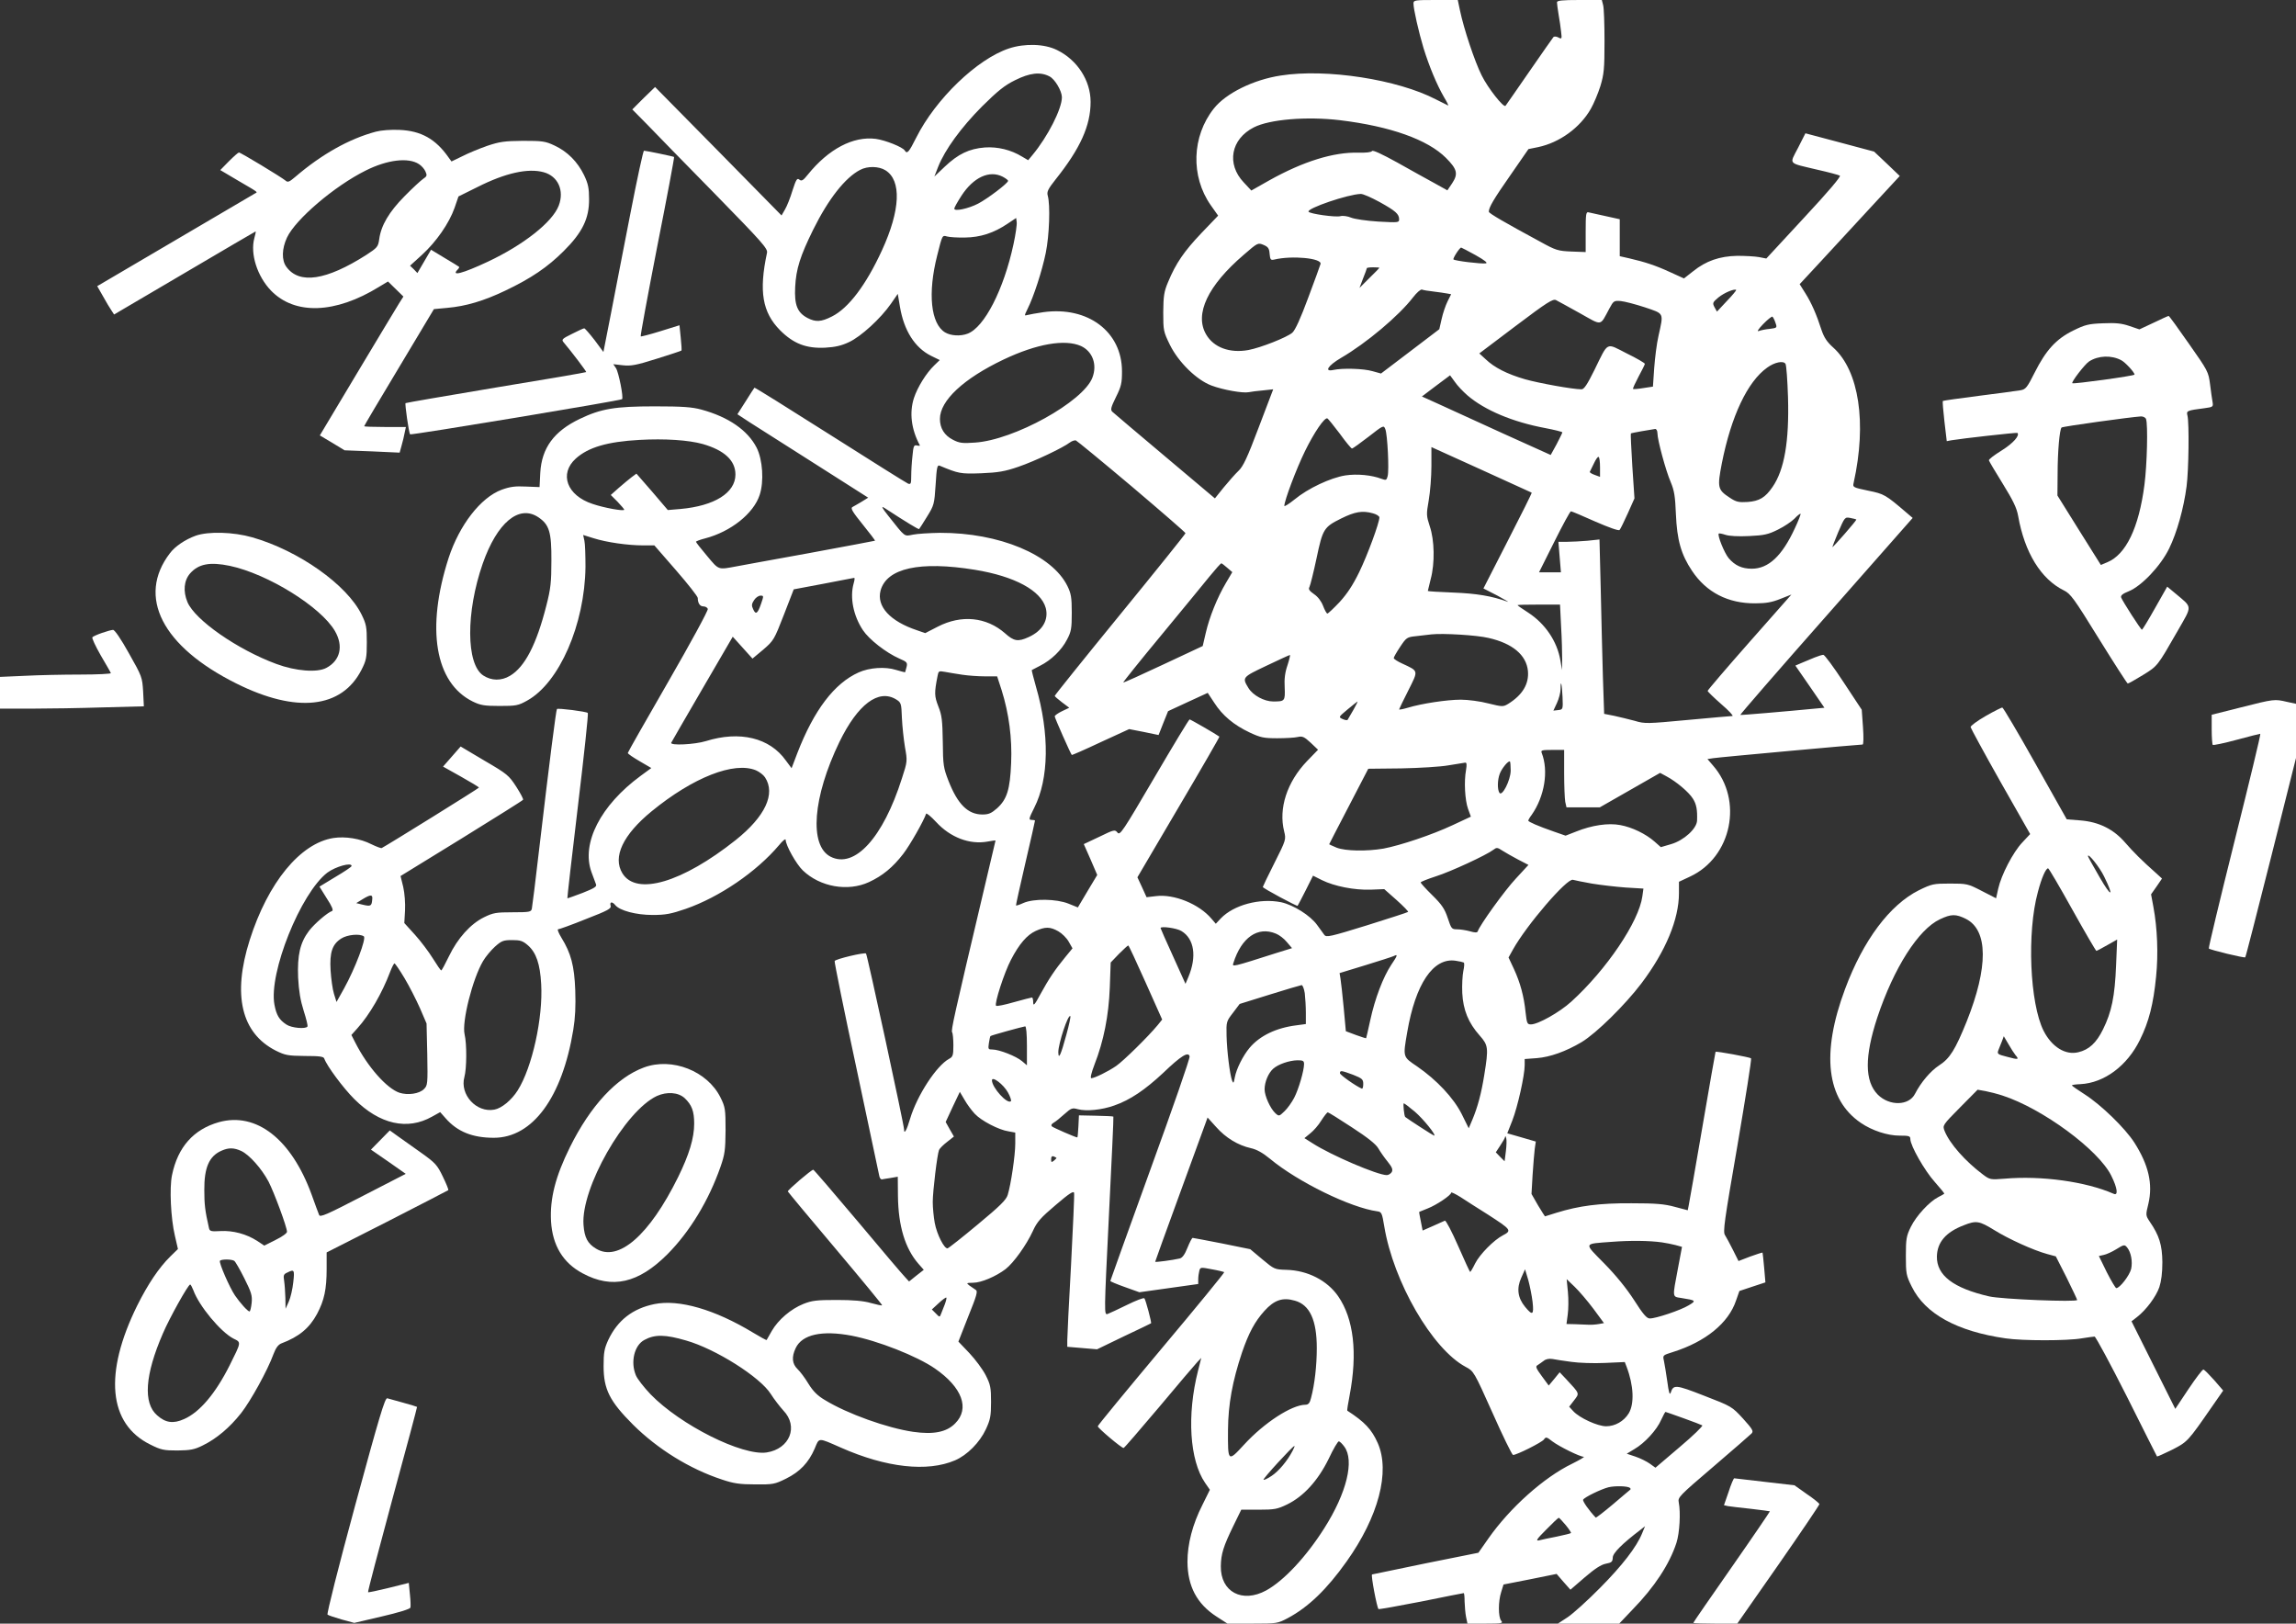 <?xml version="1.0" standalone="no"?>
<!DOCTYPE svg PUBLIC "-//W3C//DTD SVG 20010904//EN"
 "http://www.w3.org/TR/2001/REC-SVG-20010904/DTD/svg10.dtd">
<svg version="1.0" xmlns="http://www.w3.org/2000/svg"
 width="1280pt" height="905pt" viewBox="0 0 1280 905"
 preserveAspectRatio="xMidYMid meet">
<rect x="0" y="0" width="1280" height="905" fill="#333333" stroke="none"/>
<g transform="translate(0,905) scale(0.1,-0.1)"
fill="#ffffff" stroke="none">
<path d="M7880 9031 c0 -32 29 -159 56 -249 32 -103 74 -204 114 -273 17 -28
27 -49 23 -47 -4 2 -35 17 -68 34 -213 111 -611 173 -865 133 -152 -23 -306
-99 -373 -184 -123 -155 -130 -378 -17 -539 l41 -58 -93 -97 c-97 -102 -143
-169 -186 -273 -23 -54 -26 -78 -27 -168 0 -102 1 -108 37 -182 48 -97 149
-196 232 -227 64 -24 175 -44 208 -37 13 3 48 7 80 10 l56 6 -81 -213 c-64
-170 -87 -218 -113 -242 -17 -16 -54 -58 -82 -92 l-49 -61 -279 235 c-154 129
-285 241 -293 248 -11 11 -8 24 20 81 30 60 34 79 34 144 0 221 -190 364 -438
330 -39 -6 -80 -13 -90 -16 -17 -5 -17 -4 1 33 34 67 81 211 102 313 20 98 26
268 11 320 -6 21 2 37 44 90 138 173 195 300 195 432 0 119 -74 234 -187 289
-70 35 -180 38 -268 9 -178 -59 -409 -282 -517 -497 -41 -82 -51 -93 -64 -72
-11 19 -109 58 -162 65 -125 16 -263 -56 -379 -200 -26 -33 -35 -37 -47 -27
-12 10 -18 1 -38 -61 -12 -40 -31 -88 -42 -106 l-19 -33 -352 358 -353 358
-64 -62 -63 -63 81 -82 c44 -46 214 -220 378 -387 266 -272 297 -307 292 -330
-46 -215 -26 -332 73 -432 75 -75 146 -102 251 -97 55 3 91 11 133 31 67 31
177 132 234 214 l38 55 12 -71 c22 -133 83 -229 173 -274 l49 -24 -30 -29
c-45 -43 -94 -122 -114 -183 -26 -81 -15 -174 33 -263 2 -3 -5 -4 -16 -1 -17
4 -20 -3 -25 -58 -4 -34 -7 -84 -7 -112 0 -42 -2 -48 -17 -43 -10 4 -206 127
-436 273 -230 146 -419 264 -421 262 -2 -2 -24 -36 -49 -76 l-46 -72 67 -44
c37 -23 201 -128 365 -232 l297 -189 -37 -23 c-21 -12 -44 -26 -52 -30 -10 -7
4 -29 59 -97 39 -48 70 -89 68 -90 -2 -1 -172 -33 -378 -71 -206 -37 -384 -70
-395 -72 -103 -19 -96 -22 -163 58 -34 40 -62 76 -62 79 0 3 23 12 51 19 142
37 270 138 304 242 25 75 17 197 -17 264 -50 97 -157 171 -308 212 -52 14
-104 18 -260 18 -222 0 -299 -13 -418 -70 -144 -69 -212 -162 -220 -300 l-4
-80 -77 3 c-60 3 -88 -1 -135 -18 -117 -44 -235 -197 -295 -380 -127 -394 -76
-696 134 -800 43 -21 64 -25 150 -25 92 0 104 2 154 30 179 99 321 424 325
745 0 63 -2 129 -6 146 l-7 32 58 -18 c72 -23 192 -40 276 -40 l63 0 121 -139
c67 -77 121 -146 121 -154 0 -29 12 -47 31 -47 11 0 22 -6 25 -14 3 -8 -96
-190 -220 -405 -124 -215 -226 -394 -226 -398 0 -5 30 -25 66 -46 l65 -38 -60
-44 c-223 -164 -331 -375 -274 -535 11 -30 23 -62 26 -70 5 -12 -12 -22 -75
-47 -45 -17 -84 -31 -85 -30 -1 2 25 233 59 515 34 282 59 515 55 518 -8 8
-166 28 -172 22 -5 -5 -40 -278 -100 -788 -19 -168 -38 -314 -40 -325 -4 -18
-12 -20 -107 -20 -93 0 -109 -3 -160 -28 -75 -37 -147 -117 -195 -217 -21 -43
-40 -79 -43 -79 -3 -1 -24 30 -47 67 -23 37 -68 97 -100 132 l-59 65 4 70 c2
40 -2 96 -10 131 l-15 61 340 209 c186 115 341 212 343 216 3 4 -15 37 -38 73
-41 63 -50 71 -177 145 l-133 79 -49 -56 -49 -56 100 -56 c55 -31 100 -58 100
-61 0 -4 -504 -317 -542 -337 -4 -2 -30 8 -57 21 -62 32 -146 45 -212 35 -185
-29 -365 -248 -467 -569 -97 -306 -47 -518 145 -616 53 -26 67 -29 162 -30 82
0 106 -3 109 -15 14 -40 104 -162 167 -225 141 -141 296 -176 434 -98 l45 25
31 -35 c65 -74 149 -108 268 -108 216 0 381 224 443 602 11 66 14 133 11 220
-5 137 -24 207 -77 293 -16 26 -24 47 -19 47 6 0 76 25 155 57 124 48 144 59
138 75 -6 22 9 24 26 3 25 -31 117 -55 208 -55 73 0 103 6 185 34 187 65 394
206 520 355 20 25 37 38 37 30 0 -30 59 -136 96 -171 96 -92 251 -119 368 -65
76 35 134 83 191 157 38 49 114 183 128 224 2 6 27 -15 56 -46 79 -86 187
-127 286 -109 25 5 45 7 45 6 0 -1 -32 -136 -71 -301 -161 -681 -178 -758
-171 -768 4 -6 7 -39 7 -73 0 -55 -3 -64 -24 -75 -70 -38 -178 -203 -217 -333
-19 -65 -34 -91 -34 -60 0 25 -205 973 -212 980 -8 8 -172 -31 -175 -42 -2 -5
52 -273 121 -594 68 -321 126 -593 128 -604 2 -11 8 -19 14 -19 5 1 27 5 49 8
l40 7 1 -108 c2 -167 40 -292 114 -377 l30 -34 -41 -32 -41 -33 -22 24 c-13
13 -132 153 -265 312 -133 158 -244 287 -247 287 -11 0 -144 -114 -142 -121 2
-4 121 -148 266 -319 145 -172 262 -314 260 -316 -2 -2 -31 4 -63 13 -41 12
-100 17 -190 17 -112 0 -138 -3 -186 -22 -70 -28 -140 -88 -176 -150 -15 -26
-28 -49 -29 -51 -2 -2 -36 17 -76 41 -213 129 -413 187 -550 159 -121 -25
-205 -90 -257 -200 -22 -48 -26 -70 -26 -146 0 -129 34 -196 164 -326 137
-136 316 -247 496 -306 65 -22 100 -27 185 -27 100 -1 109 1 172 32 77 38 126
89 160 168 26 62 16 62 146 5 253 -112 482 -137 636 -71 68 29 138 100 172
173 25 54 29 74 29 152 0 80 -3 97 -30 150 -17 33 -58 88 -91 123 l-61 64 55
140 c47 116 54 141 42 148 -8 5 -24 16 -35 24 -19 15 -18 15 20 16 45 0 127
35 181 76 45 35 116 134 152 212 23 51 43 74 127 145 77 66 101 81 103 67 2
-9 -6 -190 -17 -400 -12 -211 -21 -400 -21 -420 l0 -37 83 -7 83 -7 149 72
c83 39 151 72 152 73 4 4 -30 131 -37 139 -4 5 -47 -12 -96 -36 -49 -24 -98
-47 -109 -51 -20 -6 -20 -4 7 546 15 303 27 553 25 554 -1 2 -45 4 -97 5 l-95
2 -3 -62 c-2 -33 -4 -61 -6 -61 -10 0 -133 54 -141 61 -7 7 -3 14 9 21 11 6
38 28 60 48 38 34 44 36 76 27 47 -12 132 -4 202 21 89 31 171 87 272 181 100
96 141 121 148 93 3 -10 -96 -294 -219 -632 -122 -338 -223 -617 -223 -620 0
-3 36 -18 81 -34 l81 -29 164 23 164 23 0 26 c0 14 3 36 6 47 5 21 8 21 70 9
35 -6 66 -14 69 -16 2 -3 -155 -195 -350 -427 -195 -233 -355 -427 -355 -432
0 -10 134 -123 144 -121 4 0 92 103 198 228 105 126 201 238 213 251 l22 23
-18 -71 c-63 -248 -47 -499 39 -625 l27 -39 -41 -83 c-56 -110 -84 -219 -84
-319 1 -136 53 -234 161 -304 l62 -40 140 0 c137 0 140 1 197 31 114 61 217
160 327 315 178 250 244 501 174 660 -34 77 -73 118 -170 181 -2 1 4 39 13 85
45 237 23 427 -64 553 -61 88 -170 144 -289 147 -65 2 -67 3 -133 58 l-68 57
-157 32 c-87 17 -161 31 -164 31 -4 0 -17 -25 -29 -55 -15 -38 -29 -57 -44
-60 -39 -9 -136 -22 -136 -18 0 2 61 171 136 376 75 204 141 385 146 400 l10
28 48 -53 c53 -60 122 -102 194 -118 32 -7 66 -26 106 -59 155 -129 450 -273
599 -293 23 -3 26 -10 38 -83 51 -310 268 -685 454 -784 45 -24 46 -25 150
-257 57 -129 109 -234 114 -234 21 0 160 70 172 86 11 16 15 15 47 -10 40 -30
154 -86 175 -86 8 0 -21 -17 -65 -39 -157 -76 -346 -245 -466 -416 l-56 -80
-294 -59 c-161 -33 -296 -61 -299 -62 -7 -4 27 -184 36 -193 3 -2 110 17 238
42 127 26 234 47 237 47 3 0 5 -21 5 -47 1 -27 4 -65 8 -85 l8 -38 101 0 c91
0 99 2 87 16 -17 21 -17 108 0 160 l13 42 148 29 148 30 38 -44 39 -44 80 69
c56 48 91 71 118 76 32 6 37 11 38 34 0 25 53 78 156 156 l24 19 -16 -39 c-31
-77 -112 -181 -235 -305 -69 -70 -150 -143 -180 -163 l-55 -36 171 0 171 0 74
78 c123 126 206 253 245 372 18 56 24 170 13 225 -6 29 1 36 193 200 110 94
205 177 213 185 12 13 5 24 -48 83 -62 67 -63 68 -216 127 -161 63 -172 63
-187 17 -6 -16 -11 3 -19 63 -7 47 -15 99 -19 116 -7 30 -6 30 51 48 181 57
309 161 351 286 l19 54 72 24 73 24 -7 82 c-4 44 -8 82 -9 84 -2 1 -33 -9 -69
-22 l-65 -25 -31 62 c-17 34 -37 71 -44 82 -13 18 -4 77 69 500 45 264 80 483
76 486 -7 6 -194 41 -198 36 -1 -1 -34 -189 -73 -417 -39 -228 -74 -427 -77
-441 l-5 -25 -72 19 c-58 16 -106 20 -242 20 -178 1 -292 -14 -418 -53 -34
-11 -63 -20 -64 -20 -1 0 -18 28 -39 62 l-36 63 6 105 c4 58 9 123 12 146 l6
41 -79 23 -80 23 28 71 c30 77 69 252 69 309 l0 34 68 5 c74 6 161 37 249 89
83 50 243 208 334 328 135 179 209 357 209 502 l0 64 62 29 c232 108 298 426
127 620 l-30 35 33 5 c29 5 810 76 832 76 5 0 6 41 2 97 l-7 97 -101 153 c-55
84 -106 153 -113 153 -7 0 -29 -7 -49 -15 -20 -8 -52 -22 -72 -30 l-35 -15 81
-117 81 -118 -33 -3 c-186 -18 -434 -39 -436 -37 -2 2 213 250 479 551 l482
547 -34 29 c-118 101 -125 105 -214 123 -85 18 -87 19 -81 44 74 334 30 624
-113 753 -36 32 -52 57 -66 98 -28 87 -56 151 -90 205 l-32 51 116 125 c64 69
189 205 279 302 l163 176 -71 68 -72 68 -191 51 -192 51 -41 -81 c-49 -95 -60
-82 108 -122 62 -14 118 -29 125 -33 8 -4 -64 -89 -199 -234 l-211 -228 -41 8
c-22 4 -77 7 -121 7 -98 -2 -174 -28 -246 -86 l-51 -40 -77 35 c-80 37 -141
57 -228 77 l-53 12 0 103 0 103 -77 17 c-43 9 -86 19 -95 21 -16 5 -18 -5 -18
-108 l0 -113 -80 3 c-74 3 -87 7 -172 54 -198 107 -288 159 -288 168 0 24 27
70 120 203 l101 146 54 11 c119 25 234 108 294 214 16 28 40 85 53 126 20 67
23 95 23 250 0 96 -3 187 -8 203 l-7 27 -125 0 c-97 0 -125 -3 -125 -13 0 -7
4 -38 9 -68 5 -30 12 -73 14 -96 5 -40 4 -42 -15 -32 -11 6 -23 7 -28 2 -4 -4
-64 -91 -135 -193 -70 -102 -130 -187 -132 -190 -11 -11 -98 99 -133 170 -38
76 -99 257 -121 363 l-12 57 -124 0 c-115 0 -123 -1 -123 -19z m-2029 -407
c30 -15 68 -80 69 -115 1 -64 -79 -221 -164 -323 l-24 -29 -34 20 c-62 38
-136 56 -208 51 -87 -7 -148 -36 -223 -107 l-58 -55 21 54 c38 96 128 219 244
336 88 87 126 118 185 147 82 41 141 48 192 21z m1619 -244 c281 -34 489 -108
591 -210 63 -63 69 -89 35 -141 l-27 -40 -72 40 c-40 22 -133 73 -207 115 -87
48 -137 71 -141 64 -5 -7 -34 -10 -76 -9 -137 4 -307 -48 -498 -155 l-99 -56
-42 45 c-98 103 -72 242 56 307 88 45 295 62 480 40z m-2534 -279 c91 -56 84
-222 -19 -446 -89 -194 -187 -323 -279 -369 -61 -31 -91 -32 -137 -8 -56 30
-73 72 -68 172 5 101 28 173 101 321 85 171 178 289 261 332 41 22 104 21 141
-2z m654 -36 c17 -9 30 -19 30 -23 0 -13 -115 -100 -167 -127 -54 -28 -133
-45 -133 -28 0 6 18 38 40 72 67 103 156 144 230 106z m2101 -141 c90 -50 109
-67 109 -97 0 -18 -6 -18 -117 -12 -64 4 -132 14 -151 22 -19 8 -46 12 -60 8
-27 -7 -170 13 -177 25 -11 18 219 97 291 99 12 1 59 -20 105 -45z m-2041
-236 c-54 -251 -162 -463 -256 -498 -39 -15 -93 -12 -125 7 -80 48 -98 218
-44 430 28 112 28 113 54 105 14 -4 60 -7 101 -6 85 1 160 25 237 77 l48 32 3
-23 c2 -13 -6 -69 -18 -124z m1428 -53 c3 -32 6 -36 25 -32 99 24 266 8 259
-24 -2 -8 -33 -93 -69 -189 -42 -114 -73 -182 -89 -195 -31 -26 -175 -83 -244
-96 -104 -19 -194 14 -236 87 -66 113 9 272 210 444 77 67 79 68 110 55 26
-11 32 -20 34 -50z m1148 -7 c53 -30 70 -44 57 -46 -24 -4 -173 14 -180 22 -5
5 34 66 43 66 2 0 38 -19 80 -42z m-536 -71 c0 -1 -25 -27 -56 -57 l-55 -55
20 53 c12 29 21 55 21 57 0 3 16 5 35 5 19 0 35 -1 35 -3z m302 -132 c29 -4
63 -8 76 -11 l22 -4 -20 -40 c-11 -22 -26 -66 -33 -98 l-13 -57 -163 -124
-162 -123 -47 13 c-51 15 -168 18 -218 7 -54 -12 -31 24 42 67 141 82 323 235
402 338 20 26 42 45 49 43 7 -3 36 -8 65 -11z m1635 -53 l-55 -59 -14 25 c-12
23 -10 27 22 54 32 26 89 50 99 42 2 -2 -21 -30 -52 -62z m-819 -68 c127 -71
110 -74 164 26 23 43 26 45 63 42 22 -2 83 -18 135 -35 109 -37 105 -28 76
-159 -10 -43 -20 -124 -24 -180 l-7 -103 -53 -8 c-30 -5 -55 -7 -58 -5 -2 3
12 33 31 69 19 35 35 67 35 71 0 4 -45 31 -101 58 -118 60 -101 69 -180 -92
-40 -81 -58 -108 -72 -108 -49 0 -237 34 -315 56 -100 29 -171 65 -220 112
l-35 32 204 154 c175 132 207 152 224 143 11 -6 71 -38 133 -73z m1090 -53
c10 -28 9 -29 -31 -34 -23 -2 -51 -8 -62 -12 -12 -5 -3 10 24 38 24 25 48 44
52 42 4 -3 12 -18 17 -34z m-3871 -130 c64 -30 91 -103 63 -176 -51 -134 -437
-348 -655 -362 -69 -5 -87 -3 -123 16 -47 24 -72 64 -72 116 0 102 132 225
355 331 185 88 343 115 432 75z m3941 -286 c7 -245 -20 -403 -86 -499 -41 -60
-74 -79 -139 -84 -50 -3 -64 0 -100 24 -67 44 -70 56 -44 191 52 263 143 456
253 534 41 30 90 40 102 21 5 -8 11 -92 14 -187z m-1787 11 c97 -83 252 -148
433 -182 53 -10 96 -21 96 -24 0 -3 -15 -33 -32 -66 l-33 -60 -266 120 c-146
67 -307 140 -359 164 l-93 42 78 59 79 59 27 -37 c14 -21 46 -54 70 -75z
m-712 -213 c33 -46 64 -83 68 -83 5 0 46 30 93 66 82 64 84 65 93 42 12 -29
22 -228 13 -262 -6 -23 -9 -24 -34 -15 -55 21 -136 29 -202 19 -82 -13 -208
-72 -283 -134 -31 -25 -57 -41 -57 -36 0 29 67 207 115 305 52 106 109 189
125 183 4 -2 35 -40 69 -85z m1771 3 c0 -38 47 -211 74 -273 20 -48 25 -79 29
-178 6 -145 29 -226 90 -317 80 -120 201 -182 352 -181 61 0 94 6 141 25 l61
24 -234 -265 c-128 -145 -233 -268 -233 -272 0 -4 34 -37 75 -73 42 -36 70
-66 63 -67 -7 0 -119 -10 -249 -22 -226 -21 -239 -22 -295 -5 -33 9 -84 21
-115 28 l-56 11 -7 207 c-3 114 -9 332 -12 486 l-7 279 -66 -7 c-36 -3 -88 -6
-114 -6 l-49 0 7 -85 7 -85 -61 0 -61 0 85 170 c47 94 88 170 93 170 4 0 64
-25 135 -57 76 -33 131 -53 136 -47 5 5 25 47 46 93 l37 83 -12 180 c-6 99
-10 181 -8 182 3 3 108 21 136 25 6 0 12 -10 12 -23z m-5322 -61 c121 -35 182
-92 182 -170 0 -102 -117 -175 -306 -192 l-71 -6 -87 102 -88 101 -27 -20
c-14 -11 -46 -37 -71 -59 l-45 -40 38 -38 c20 -21 37 -41 37 -44 0 -10 -112
10 -176 32 -144 47 -188 168 -94 253 70 63 176 94 355 104 142 8 274 -1 353
-23z m2392 -237 c164 -139 299 -256 299 -260 1 -3 -163 -207 -364 -453 -201
-246 -365 -450 -365 -454 0 -3 19 -19 41 -36 l40 -30 -40 -19 c-23 -11 -41
-24 -41 -29 0 -9 88 -207 95 -215 1 -2 74 30 161 71 l159 73 82 -16 82 -17 26
66 27 67 110 51 111 51 37 -56 c45 -70 108 -123 197 -165 60 -28 78 -32 153
-32 47 0 99 3 115 7 26 6 36 1 72 -32 l41 -39 -62 -64 c-111 -116 -159 -263
-127 -391 11 -45 11 -47 -54 -176 -36 -71 -65 -132 -65 -134 0 -7 191 -109
194 -105 2 2 22 41 45 86 l41 82 50 -25 c69 -34 180 -56 271 -53 l76 3 69 -61
c38 -34 67 -64 64 -66 -3 -3 -106 -36 -230 -75 -204 -63 -226 -68 -237 -53 -7
9 -25 34 -40 55 -38 53 -132 112 -201 127 -118 24 -264 -15 -336 -90 l-28 -30
-24 28 c-69 82 -209 139 -310 126 l-52 -6 -25 55 -26 56 230 391 c127 215 229
392 227 393 -20 15 -161 96 -166 96 -4 0 -92 -146 -197 -325 -176 -300 -191
-323 -205 -306 -14 18 -19 17 -101 -23 l-87 -41 38 -86 37 -86 -54 -90 -54
-91 -52 21 c-67 27 -194 29 -251 4 -22 -10 -40 -16 -42 -14 -1 1 22 107 52
235 30 128 54 235 54 238 0 2 -9 4 -19 4 -17 0 -16 6 15 68 82 161 86 412 9
676 -14 49 -24 90 -23 91 2 1 22 12 46 24 62 31 120 87 150 145 24 45 27 62
27 151 0 85 -4 107 -24 148 -86 175 -380 298 -711 297 -58 -1 -125 -5 -150
-10 -51 -10 -41 -17 -138 105 -37 47 -41 56 -20 43 121 -79 189 -120 192 -117
2 2 22 33 44 69 39 63 41 69 48 178 6 98 9 112 23 106 106 -44 115 -46 231
-42 95 4 131 10 207 36 91 31 249 106 288 136 11 8 26 13 33 11 7 -3 147 -118
312 -257z m2229 -34 c2 -2 -58 -122 -133 -268 l-136 -266 78 -40 c42 -23 68
-38 57 -34 -89 32 -174 46 -302 51 -79 3 -143 7 -143 9 0 1 7 31 16 66 24 89
21 218 -5 294 -19 59 -20 66 -6 145 8 46 15 132 15 191 l0 106 278 -126 c152
-69 279 -127 281 -128z m381 141 l0 -53 -30 11 c-17 6 -29 14 -27 17 2 3 12
24 23 47 10 22 22 39 26 36 5 -2 8 -28 8 -58z m-1267 -256 c20 -5 37 -16 37
-23 0 -30 -66 -209 -112 -304 -36 -74 -68 -122 -110 -168 -33 -35 -64 -64 -68
-64 -4 0 -15 19 -24 43 -10 26 -29 51 -50 65 -27 19 -33 28 -26 40 5 10 23 82
40 162 34 161 40 172 137 220 77 38 118 45 176 29z m-4652 -22 c61 -41 74 -82
73 -242 0 -119 -4 -157 -28 -250 -55 -217 -120 -343 -203 -392 -49 -29 -103
-28 -149 2 -96 63 -97 353 -3 623 80 229 202 331 310 259z m7005 -62 c-71
-154 -147 -225 -240 -225 -55 0 -94 18 -129 59 -24 29 -64 128 -55 137 3 2 19
-1 37 -7 20 -7 71 -10 132 -7 84 4 107 9 161 36 35 17 76 45 92 61 16 17 31
29 34 27 2 -2 -12 -39 -32 -81z m343 49 c3 -3 -128 -154 -134 -154 -1 0 14 38
33 84 36 83 37 85 67 79 16 -3 32 -7 34 -9z m-3507 -269 l28 -24 -36 -61 c-49
-83 -92 -191 -112 -278 l-17 -73 -220 -103 c-121 -57 -221 -102 -223 -100 -2
1 92 119 210 261 117 142 240 291 272 331 32 39 61 72 65 72 3 0 18 -12 33
-25z m-1407 -11 c221 -36 368 -115 395 -213 17 -66 -18 -127 -95 -162 -59 -27
-82 -24 -132 21 -104 91 -243 105 -375 37 l-70 -36 -46 16 c-150 50 -226 133
-203 221 34 125 218 166 526 116z m-676 -76 c-22 -78 -2 -180 52 -261 34 -51
128 -125 203 -158 42 -18 46 -22 40 -47 -4 -15 -8 -28 -8 -29 -1 -1 -24 5 -51
13 -60 19 -148 13 -208 -14 -136 -61 -249 -210 -342 -450 l-32 -84 -32 43
c-90 127 -257 167 -446 108 -62 -19 -200 -26 -193 -9 2 4 79 138 173 299 l170
292 55 -61 55 -61 60 50 c58 50 61 55 115 194 l55 142 165 31 c91 18 168 32
172 33 4 0 2 -14 -3 -31z m-516 -113 c-19 -56 -30 -63 -44 -31 -10 20 -9 30 5
51 9 14 25 25 36 25 18 0 18 -2 3 -45z m4460 -127 c4 -66 6 -149 6 -182 l-1
-61 -9 54 c-18 106 -84 204 -179 266 -33 21 -60 40 -60 42 0 2 53 3 118 3
l119 0 6 -122z m-404 -64 c133 -30 210 -95 219 -183 7 -73 -30 -135 -111 -185
-27 -16 -32 -16 -109 3 -45 12 -114 21 -154 21 -75 0 -217 -21 -296 -45 -27
-8 -48 -12 -48 -9 0 2 23 50 51 105 57 114 59 107 -33 150 -27 12 -48 26 -48
31 0 5 16 33 36 63 34 51 38 54 88 59 28 3 67 8 86 10 63 7 253 -4 319 -20z
m-1121 -151 c-14 -40 -19 -77 -16 -125 3 -76 1 -78 -64 -78 -50 0 -113 34
-138 75 -36 59 -35 60 100 124 69 33 128 60 131 60 3 1 -3 -25 -13 -56z
m-1813 -54 c33 -5 90 -9 127 -9 l67 0 25 -77 c41 -131 59 -268 53 -406 -6
-147 -23 -202 -78 -252 -32 -28 -47 -35 -82 -35 -81 0 -138 57 -189 187 -28
72 -31 88 -32 218 -2 120 -5 148 -25 198 -22 57 -23 74 -4 170 5 27 7 28 41
22 21 -4 64 -11 97 -16z m3346 -124 c3 -69 2 -70 -24 -73 l-27 -3 20 43 c11
24 20 58 20 77 0 60 8 28 11 -44z m-3716 -13 c29 -18 30 -22 33 -103 2 -46 10
-120 17 -163 14 -78 14 -80 -17 -175 -105 -331 -264 -505 -398 -436 -120 62
-99 332 50 640 102 209 217 296 315 237z m2550 -59 c-16 -27 -30 -51 -32 -55
-2 -4 -15 -2 -28 4 -24 11 -23 11 28 54 29 24 54 44 55 44 2 0 -8 -21 -23 -47z
m1175 -352 c0 -71 3 -143 6 -160 l7 -31 93 0 93 0 168 96 168 96 35 -19 c55
-29 126 -89 148 -125 20 -32 25 -62 23 -122 -2 -45 -73 -110 -144 -131 l-58
-17 -35 31 c-49 43 -125 80 -191 92 -67 13 -159 -1 -246 -36 l-59 -23 -66 23
c-86 30 -142 54 -142 61 0 3 8 18 19 32 72 103 95 245 56 345 -6 15 0 17 59
17 l66 0 0 -129z m-298 13 c-1 -54 -48 -146 -63 -123 -12 19 -11 72 2 106 11
30 49 76 57 68 2 -2 4 -25 4 -51z m-249 4 c-12 -64 -6 -168 11 -216 l16 -44
-103 -48 c-113 -53 -289 -112 -384 -130 -94 -16 -212 -14 -261 5 -23 10 -42
18 -42 19 0 1 49 96 109 211 l109 210 184 2 c100 2 219 9 263 17 44 7 86 14
93 15 9 1 10 -10 5 -41z m-3958 -2 c18 -8 41 -25 50 -39 60 -92 1 -218 -163
-349 -298 -237 -554 -313 -632 -186 -56 91 3 215 163 346 231 189 460 279 582
228z m4248 -497 l58 -30 -71 -77 c-61 -65 -201 -259 -212 -294 -3 -7 -16 -7
-43 1 -22 6 -54 11 -72 11 -30 0 -32 3 -52 63 -17 51 -33 75 -86 127 -36 35
-65 68 -65 71 0 4 38 19 84 34 83 26 283 119 321 148 18 14 23 14 50 -4 17
-11 56 -33 88 -50z m-6503 -36 c0 -5 -41 -32 -90 -61 l-89 -54 41 -66 c29 -44
38 -67 29 -70 -26 -9 -97 -70 -128 -110 -50 -66 -66 -136 -61 -261 4 -76 13
-128 31 -185 14 -44 24 -83 21 -88 -10 -15 -89 -8 -117 11 -40 26 -56 52 -67
111 -33 176 146 622 295 736 46 34 136 59 135 37z m6914 -98 c49 -8 134 -18
189 -22 l99 -6 -6 -43 c-19 -141 -200 -409 -396 -587 -66 -60 -186 -127 -225
-127 -21 0 -23 6 -30 67 -9 90 -30 166 -65 242 l-30 64 25 45 c76 136 301 398
334 388 9 -3 56 -12 105 -21z m-6799 -90 c-3 -36 -9 -38 -52 -28 l-37 9 34 21
c47 29 59 28 55 -2z m3825 -176 c21 -12 47 -38 58 -58 l21 -37 -41 -50 c-56
-68 -91 -120 -138 -206 -32 -60 -40 -68 -40 -45 0 15 -3 27 -7 27 -4 0 -49
-12 -100 -26 -52 -15 -96 -24 -100 -20 -11 10 46 186 83 256 46 89 90 139 138
161 53 24 80 24 126 -2z m687 1 c71 -43 86 -142 38 -256 l-16 -38 -69 153
c-39 85 -70 156 -70 158 0 12 91 0 117 -17z m526 -14 c18 -7 46 -28 61 -47
l29 -34 -84 -26 c-251 -80 -251 -80 -243 -57 45 143 136 206 237 164z m-5085
-15 c16 -10 -48 -179 -110 -291 l-42 -75 -14 45 c-8 25 -16 84 -19 131 -6 100
9 146 60 178 33 21 101 28 125 12z m916 -51 c45 -40 67 -103 73 -215 11 -187
-50 -465 -131 -593 -34 -54 -90 -100 -130 -107 -100 -19 -194 84 -167 182 13
47 14 184 1 238 -16 69 44 308 103 408 14 24 44 60 66 80 37 33 47 37 96 37
46 0 59 -4 89 -30z m3443 -207 l92 -206 -25 -31 c-52 -63 -190 -199 -232 -228
-45 -31 -119 -67 -138 -68 -7 0 0 30 18 77 51 130 79 272 85 428 l5 140 46 48
c26 26 49 47 52 47 3 0 46 -93 97 -207z m1369 99 c-45 -68 -91 -188 -117 -309
-12 -54 -22 -99 -23 -100 -1 -1 -27 7 -57 18 l-56 21 -12 131 c-7 73 -15 146
-18 163 l-5 30 144 44 c78 24 150 47 158 51 24 12 22 4 -14 -49z m404 13 c5
-3 3 -24 -2 -47 -5 -24 -8 -79 -6 -123 5 -95 34 -166 97 -237 48 -54 50 -69
26 -218 -17 -107 -38 -183 -67 -252 l-20 -47 -39 79 c-46 91 -139 190 -249
266 -80 54 -79 50 -55 190 46 270 145 417 269 399 22 -3 42 -8 46 -10z m-5905
-87 c27 -45 65 -120 86 -167 l37 -86 4 -172 c3 -164 2 -173 -18 -193 -26 -27
-90 -36 -137 -21 -71 24 -178 145 -246 279 l-22 43 34 38 c67 74 138 197 182
314 10 26 21 47 24 47 4 0 29 -37 56 -82z m5019 -84 c3 -26 6 -75 6 -109 l0
-63 -52 -7 c-113 -14 -205 -58 -262 -126 -36 -43 -73 -116 -82 -164 -6 -33 -8
-36 -15 -19 -13 35 -29 166 -31 250 -2 79 -1 81 36 129 l37 49 167 52 c92 29
172 52 178 53 6 1 14 -20 18 -45z m-1329 -231 c-31 -114 -44 -143 -45 -98 0
49 55 214 67 201 3 -2 -7 -49 -22 -103z m-220 -62 l0 -109 -27 23 c-33 28
-128 65 -165 65 -24 0 -25 2 -20 36 3 20 7 38 9 39 3 4 178 52 193 54 6 1 10
-41 10 -108z m1545 -102 c0 -36 -30 -140 -55 -188 -13 -25 -37 -59 -54 -75
-30 -29 -31 -29 -51 -11 -28 26 -60 96 -60 133 0 41 21 91 48 115 28 25 89 46
135 47 31 0 37 -3 37 -21z m274 -60 c50 -20 56 -25 56 -51 0 -16 -3 -28 -8
-26 -35 15 -121 76 -122 86 0 17 9 15 74 -9z m-1925 -98 c13 -23 20 -45 17
-49 -20 -19 -105 75 -106 116 0 26 64 -22 89 -67z m-185 -119 c36 -39 134 -90
188 -98 l38 -7 0 -61 c0 -65 -24 -228 -42 -286 -8 -28 -44 -63 -167 -165 -85
-71 -161 -131 -168 -133 -18 -5 -60 77 -72 142 -6 33 -11 85 -11 116 0 60 25
266 35 290 3 8 24 29 45 45 l38 30 -23 40 -23 41 39 84 40 84 26 -44 c14 -25
40 -60 57 -78z m2453 12 c48 -41 123 -134 108 -134 -4 0 -148 93 -161 104 -6
5 -13 76 -8 76 4 0 31 -21 61 -46z m-350 -88 c88 -57 134 -94 147 -117 11 -19
34 -52 52 -74 25 -31 30 -44 23 -58 -6 -9 -18 -17 -28 -17 -51 0 -309 110
-413 177 l-46 29 33 27 c18 14 46 46 61 71 16 25 32 45 36 46 4 0 65 -38 135
-84z m858 -134 l-7 -55 -25 25 -24 25 25 38 c14 21 27 43 27 49 1 6 3 3 6 -8
3 -10 2 -43 -2 -74z m-2505 -37 c0 -1 -7 -8 -15 -15 -13 -10 -15 -9 -15 8 0
15 5 20 15 16 8 -4 15 -7 15 -9z m2405 -315 c130 -84 135 -89 83 -116 -50 -26
-128 -105 -154 -156 -13 -27 -26 -48 -28 -48 -2 0 -32 65 -67 145 -35 80 -68
143 -74 141 -5 -2 -36 -16 -67 -30 l-57 -25 -10 51 c-6 28 -10 52 -9 53 2 1
23 9 47 19 49 19 131 74 131 88 0 5 24 -7 53 -25 28 -19 97 -62 152 -97z m970
-155 c22 -3 56 -10 76 -15 l36 -10 -23 -122 c-31 -164 -32 -155 19 -163 82
-13 85 -15 41 -41 -44 -27 -184 -74 -217 -73 -17 0 -38 25 -87 102 -42 65
-101 138 -166 204 -116 118 -119 109 41 121 102 8 209 7 280 -3z m-721 -332
c8 -73 0 -78 -42 -27 -41 50 -48 103 -21 162 l21 47 18 -60 c9 -33 20 -88 24
-122z m339 -38 l59 -80 -28 -5 c-16 -3 -42 -5 -59 -4 -16 1 -51 2 -76 3 l-46
1 7 53 c4 28 5 85 1 125 l-7 72 44 -42 c25 -24 72 -79 105 -123z m-3616 24
c-8 -19 -17 -43 -21 -53 -7 -19 -8 -19 -29 3 l-22 22 38 35 c21 20 41 34 43
31 2 -2 -2 -19 -9 -38z m1952 21 c83 -23 122 -109 122 -264 0 -98 -12 -203
-32 -278 -7 -29 -15 -38 -32 -38 -76 -1 -229 -100 -341 -222 -91 -99 -91 -98
-90 82 1 143 25 272 78 431 38 110 71 172 125 232 55 61 102 77 170 57z
m-2472 -195 c147 -28 365 -114 465 -183 152 -105 196 -223 113 -306 -48 -49
-121 -63 -234 -47 -144 21 -366 100 -492 177 -41 24 -66 49 -92 91 -19 32 -47
69 -61 82 -30 29 -34 67 -10 117 36 76 147 100 311 69z m-922 -27 c165 -47
413 -204 472 -298 19 -30 51 -71 70 -92 86 -89 36 -214 -93 -234 -136 -20
-481 153 -647 324 -37 39 -74 86 -82 106 -31 74 -9 167 47 197 58 32 117 31
233 -3z m4935 -119 c41 -6 125 -9 187 -6 l111 5 10 -26 c40 -105 44 -207 12
-260 -27 -44 -76 -72 -126 -72 -47 0 -148 46 -183 84 l-23 25 27 35 c31 41 34
35 -44 119 l-36 38 -30 -37 -31 -37 -39 53 c-31 42 -36 54 -24 60 8 5 23 16
34 24 13 11 31 14 50 11 17 -3 64 -11 105 -16z m625 -314 c53 -19 100 -37 105
-40 5 -3 -51 -58 -126 -121 l-135 -115 -32 23 c-17 12 -53 30 -80 39 l-48 16
43 26 c57 33 125 107 149 163 11 24 22 44 24 44 2 0 47 -16 100 -35z m-1891
-158 c58 -77 14 -258 -111 -455 -102 -161 -226 -293 -324 -347 -134 -73 -255
-8 -253 135 1 68 14 110 70 225 l44 90 98 0 c87 0 103 3 157 29 93 45 173 134
232 254 26 56 52 99 57 98 6 -1 19 -14 30 -29z m-288 -24 c-29 -56 -77 -113
-116 -139 -22 -15 -43 -25 -46 -22 -5 5 163 188 172 188 3 0 -2 -12 -10 -27z
m1881 -207 c4 -3 4 -7 2 -9 -2 -2 -46 -38 -97 -82 -51 -43 -94 -76 -96 -74
-38 40 -75 93 -70 100 8 14 99 58 141 69 38 9 110 7 120 -4z m-358 -207 c18
-22 31 -42 29 -44 -2 -3 -38 -11 -79 -20 -41 -8 -85 -17 -99 -21 -20 -4 -13 7
40 60 35 36 67 66 70 66 3 0 20 -19 39 -41z"/>
<path d="M2095 8316 c-149 -40 -302 -126 -449 -252 -34 -29 -42 -32 -55 -20
-23 19 -249 156 -259 156 -4 0 -29 -22 -56 -49 l-48 -49 98 -58 c120 -70 111
-64 96 -72 -7 -4 -207 -122 -446 -262 l-434 -255 32 -56 c17 -31 38 -66 47
-79 l15 -23 393 231 c217 128 395 232 396 232 2 0 -1 -17 -7 -37 -24 -88 16
-213 93 -293 133 -137 359 -129 602 21 l50 30 43 -42 43 -42 -23 -36 c-13 -20
-117 -194 -233 -387 l-210 -351 69 -41 69 -42 154 -6 153 -7 11 40 c6 21 14
53 17 71 l7 32 -117 0 c-64 0 -116 2 -116 4 0 3 88 151 195 329 l194 324 75 7
c103 9 204 39 323 96 143 68 236 131 325 220 105 104 143 183 142 290 0 61 -5
86 -28 134 -36 74 -92 131 -165 165 -51 24 -67 26 -176 26 -104 -1 -130 -5
-199 -28 -43 -15 -106 -41 -139 -58 l-60 -29 -16 22 c-72 103 -153 149 -275
154 -48 2 -101 -2 -131 -10z m241 -181 c14 -9 30 -27 36 -41 10 -22 8 -27 -13
-41 -13 -9 -60 -52 -104 -97 -86 -87 -131 -163 -141 -240 -6 -42 -11 -47 -72
-87 -223 -142 -373 -165 -445 -67 -28 37 -26 102 3 164 48 102 265 287 438
373 121 61 239 75 298 36z m695 -45 c80 -22 116 -102 84 -186 -35 -92 -196
-219 -396 -313 -141 -66 -207 -83 -167 -43 6 6 10 13 7 15 -2 2 -38 24 -80 49
l-76 46 -38 -65 -38 -65 -20 21 -21 20 66 60 c81 74 152 177 182 262 l22 64
105 52 c156 79 283 107 370 83z"/>
<path d="M3515 7863 c-37 -192 -87 -444 -109 -561 l-42 -214 -49 66 c-28 36
-54 66 -58 66 -4 0 -35 -14 -68 -31 -55 -27 -60 -32 -47 -47 45 -53 129 -164
126 -166 -1 -2 -228 -41 -503 -86 -275 -46 -502 -85 -504 -87 -5 -3 18 -163
25 -174 4 -6 1174 188 1182 196 9 9 -19 150 -34 173 l-15 22 53 -6 c45 -5 74
0 188 36 74 23 137 44 139 46 2 1 0 34 -4 72 l-7 69 -106 -33 c-58 -18 -108
-31 -110 -29 -3 2 39 228 92 501 54 272 96 497 94 499 -3 3 -156 35 -168 35
-4 0 -38 -156 -75 -347z"/>
<path d="M12006 7251 l-79 -37 -56 19 c-44 15 -76 18 -147 15 -81 -3 -100 -8
-167 -41 -95 -47 -151 -109 -214 -234 -41 -82 -50 -93 -77 -98 -17 -3 -121
-17 -231 -31 -110 -14 -202 -27 -204 -29 -2 -3 2 -54 9 -114 l13 -110 26 5
c59 10 364 44 368 41 14 -15 -24 -58 -88 -98 -41 -25 -73 -50 -71 -55 1 -5 36
-64 77 -130 58 -94 78 -135 86 -180 36 -204 127 -352 255 -415 37 -18 56 -44
195 -269 85 -137 157 -249 161 -250 4 0 42 21 84 47 83 51 81 49 194 246 83
145 84 128 -11 208 l-47 39 -68 -120 c-37 -66 -70 -120 -73 -120 -6 0 -107
157 -116 180 -3 11 9 21 42 34 72 29 179 142 226 239 43 88 81 223 97 346 12
90 15 352 5 394 -7 27 -5 29 97 42 45 6 47 8 43 33 -3 15 -9 60 -14 99 -9 71
-12 76 -118 227 -59 85 -110 155 -113 155 -3 0 -41 -17 -84 -38z m-180 -209
c23 -12 74 -68 74 -80 0 -7 -341 -54 -347 -48 -7 6 69 105 93 121 52 34 126
36 180 7z m138 -328 c11 -30 6 -253 -9 -367 -31 -239 -103 -388 -207 -431
l-36 -15 -121 193 -121 194 1 118 c0 129 11 249 22 261 7 6 381 58 443 62 12
0 25 -6 28 -15z"/>
<path d="M1091 6064 c-58 -21 -115 -59 -144 -98 -185 -242 -43 -520 371 -726
335 -167 587 -139 697 76 27 53 30 68 30 154 0 85 -3 101 -29 154 -82 167
-351 357 -610 431 -105 30 -244 34 -315 9z m190 -168 c212 -45 507 -228 586
-363 49 -84 30 -165 -48 -206 -51 -27 -170 -18 -278 22 -217 80 -454 245 -496
345 -25 60 -20 120 15 160 47 53 110 65 221 42z"/>
<path d="M568 5522 c-26 -9 -50 -20 -53 -24 -4 -4 17 -49 46 -100 30 -51 56
-96 57 -100 2 -4 -75 -8 -171 -8 -95 0 -235 -3 -310 -7 l-137 -6 0 -89 0 -88
173 0 c96 0 276 3 401 7 l228 6 -4 82 c-5 80 -6 84 -79 213 -45 81 -80 132
-89 131 -8 0 -36 -8 -62 -17z"/>
<path d="M12493 5107 l-163 -41 0 -82 c0 -44 3 -83 6 -86 3 -3 62 9 132 28 70
19 130 34 133 34 4 0 -61 -268 -143 -596 -82 -328 -147 -599 -144 -601 8 -8
198 -54 203 -49 3 2 67 254 144 558 l139 553 0 151 0 151 -51 11 c-68 16 -71
16 -256 -31z"/>
<path d="M11070 5059 c-47 -27 -85 -55 -84 -62 1 -6 75 -143 166 -304 l166
-292 -44 -47 c-52 -55 -117 -181 -134 -257 l-12 -54 -80 41 c-77 40 -83 41
-177 41 -92 0 -101 -2 -173 -37 -162 -81 -310 -277 -412 -551 -134 -359 -104
-615 88 -746 63 -43 149 -71 216 -71 52 0 60 -2 60 -19 0 -37 80 -177 136
-239 31 -35 55 -64 53 -66 -2 -2 -17 -10 -34 -19 -49 -25 -122 -104 -152 -165
-25 -51 -28 -67 -28 -162 0 -99 2 -110 33 -172 74 -151 252 -249 523 -288 94
-14 345 -14 424 0 33 5 65 10 72 10 6 0 87 -150 179 -332 91 -183 168 -334
169 -336 2 -2 39 15 84 37 86 44 88 46 221 238 l64 92 -50 58 c-28 31 -54 58
-60 59 -5 2 -42 -47 -83 -108 l-74 -111 -122 244 -122 244 31 24 c50 39 105
112 124 166 11 34 17 79 17 140 -1 95 -17 148 -70 225 -23 35 -24 36 -8 100
26 111 1 217 -78 341 -52 81 -186 211 -277 269 -39 25 -71 47 -71 50 -1 3 21
6 48 7 132 7 260 102 331 247 50 101 75 199 90 352 13 126 7 271 -15 389 l-13
70 31 44 30 44 -34 31 c-78 69 -126 117 -172 170 -65 75 -147 115 -249 123
l-76 6 -175 311 c-96 171 -179 311 -184 312 -4 1 -46 -20 -93 -47z m660 -894
c57 -116 42 -120 -24 -6 -36 62 -66 116 -66 119 0 20 66 -63 90 -113z m-177
-185 c71 -127 131 -230 134 -230 3 0 30 14 61 32 l55 31 -6 -144 c-7 -174 -25
-260 -73 -357 -37 -75 -78 -113 -137 -127 -72 -18 -148 29 -194 119 -77 153
-94 548 -32 774 20 77 44 132 57 132 4 0 65 -104 135 -230z m-593 -52 c124
-63 125 -269 4 -572 -64 -158 -94 -206 -153 -244 -49 -32 -102 -95 -135 -159
-34 -67 -142 -69 -207 -5 -74 75 -75 212 -3 431 92 276 229 491 349 547 63 30
89 30 145 2z m276 -759 c22 -25 17 -27 -45 -10 -55 14 -58 16 -50 38 5 13 14
35 20 50 l10 27 26 -44 c14 -25 32 -52 39 -61z m-71 -226 c221 -72 533 -301
605 -446 35 -70 40 -114 13 -101 -155 68 -403 102 -608 84 -78 -6 -81 -6 -120
23 -100 75 -186 173 -214 243 -12 31 -12 32 86 131 l98 99 45 -8 c25 -5 68
-16 95 -25z m-48 -749 c80 -50 219 -113 296 -134 l48 -13 60 -118 c32 -65 59
-122 59 -125 0 -13 -423 4 -491 20 -199 46 -293 117 -291 223 2 79 50 135 149
173 70 28 87 25 170 -26z m742 -98 c21 -26 31 -77 22 -119 -9 -36 -63 -107
-83 -107 -4 0 -28 40 -53 89 l-44 90 27 6 c15 3 46 17 67 30 47 29 49 29 64
11z"/>
<path d="M3590 3100 c-152 -56 -298 -213 -413 -445 -81 -164 -112 -286 -105
-413 8 -134 67 -232 177 -290 164 -88 310 -55 472 107 125 126 230 299 296
488 24 69 27 93 28 203 0 117 -2 129 -28 182 -73 148 -270 226 -427 168z m227
-171 c40 -38 53 -73 53 -142 0 -81 -28 -173 -90 -299 -160 -324 -333 -474
-457 -398 -47 28 -65 62 -70 133 -15 204 230 634 409 718 56 25 119 21 155
-12z"/>
<path d="M1220 2795 c-141 -40 -229 -139 -261 -295 -15 -70 -7 -241 16 -338
l17 -74 -42 -41 c-64 -63 -125 -154 -185 -274 -187 -379 -161 -660 73 -775 60
-30 75 -33 152 -33 71 1 94 5 140 28 76 37 150 99 214 180 54 69 148 239 181
330 13 34 26 52 44 59 98 37 156 85 199 165 40 76 53 137 53 250 l0 92 337
171 c185 95 339 174 341 176 3 2 -11 36 -30 75 -31 65 -42 77 -119 132 -47 33
-106 75 -131 93 l-46 33 -52 -53 -53 -54 97 -67 97 -68 -239 -123 c-203 -105
-239 -121 -244 -106 -4 9 -23 61 -42 114 -113 309 -308 461 -517 403z m126
-161 c45 -22 112 -97 151 -170 31 -60 103 -254 103 -280 0 -8 -28 -28 -63 -45
l-64 -32 -39 26 c-60 39 -136 59 -205 55 -53 -3 -60 -1 -64 17 -22 96 -26 132
-26 211 -1 126 27 190 96 220 40 18 70 17 111 -2z m-40 -612 c6 -4 31 -47 56
-97 39 -78 45 -96 41 -137 -3 -27 -8 -48 -12 -48 -10 0 -52 47 -81 89 -30 44
-90 182 -84 193 6 10 65 10 80 0z m329 -119 c-4 -38 -15 -86 -25 -108 l-18
-40 -1 60 c-1 33 -4 76 -7 96 -5 30 -3 37 18 46 38 19 41 16 33 -54z m-557
-45 c32 -88 152 -232 223 -269 45 -22 45 -17 -21 -150 -79 -157 -167 -261
-254 -299 -60 -27 -103 -21 -150 21 -79 68 -68 226 32 456 36 85 141 273 152
273 4 0 11 -15 18 -32z"/>
<path d="M1980 659 c-94 -346 -159 -604 -154 -609 5 -4 41 -16 79 -27 l70 -19
154 36 c91 21 156 41 159 49 2 7 1 41 -3 76 l-6 62 -112 -28 c-61 -15 -113
-26 -115 -24 -3 2 59 235 135 517 77 282 139 514 138 516 -1 1 -35 12 -76 23
-41 11 -81 22 -90 25 -13 3 -44 -101 -179 -597z"/>
<path d="M9637 735 l-26 -75 22 -5 c12 -2 69 -9 127 -15 58 -7 106 -13 107
-14 1 -1 -94 -141 -212 -310 -118 -169 -215 -309 -215 -312 0 -2 55 -4 123 -4
l122 0 230 329 c126 181 228 332 228 337 0 4 -31 30 -70 56 l-69 49 -164 19
c-91 11 -168 20 -172 20 -3 0 -18 -34 -31 -75z"/>
</g>
</svg>
